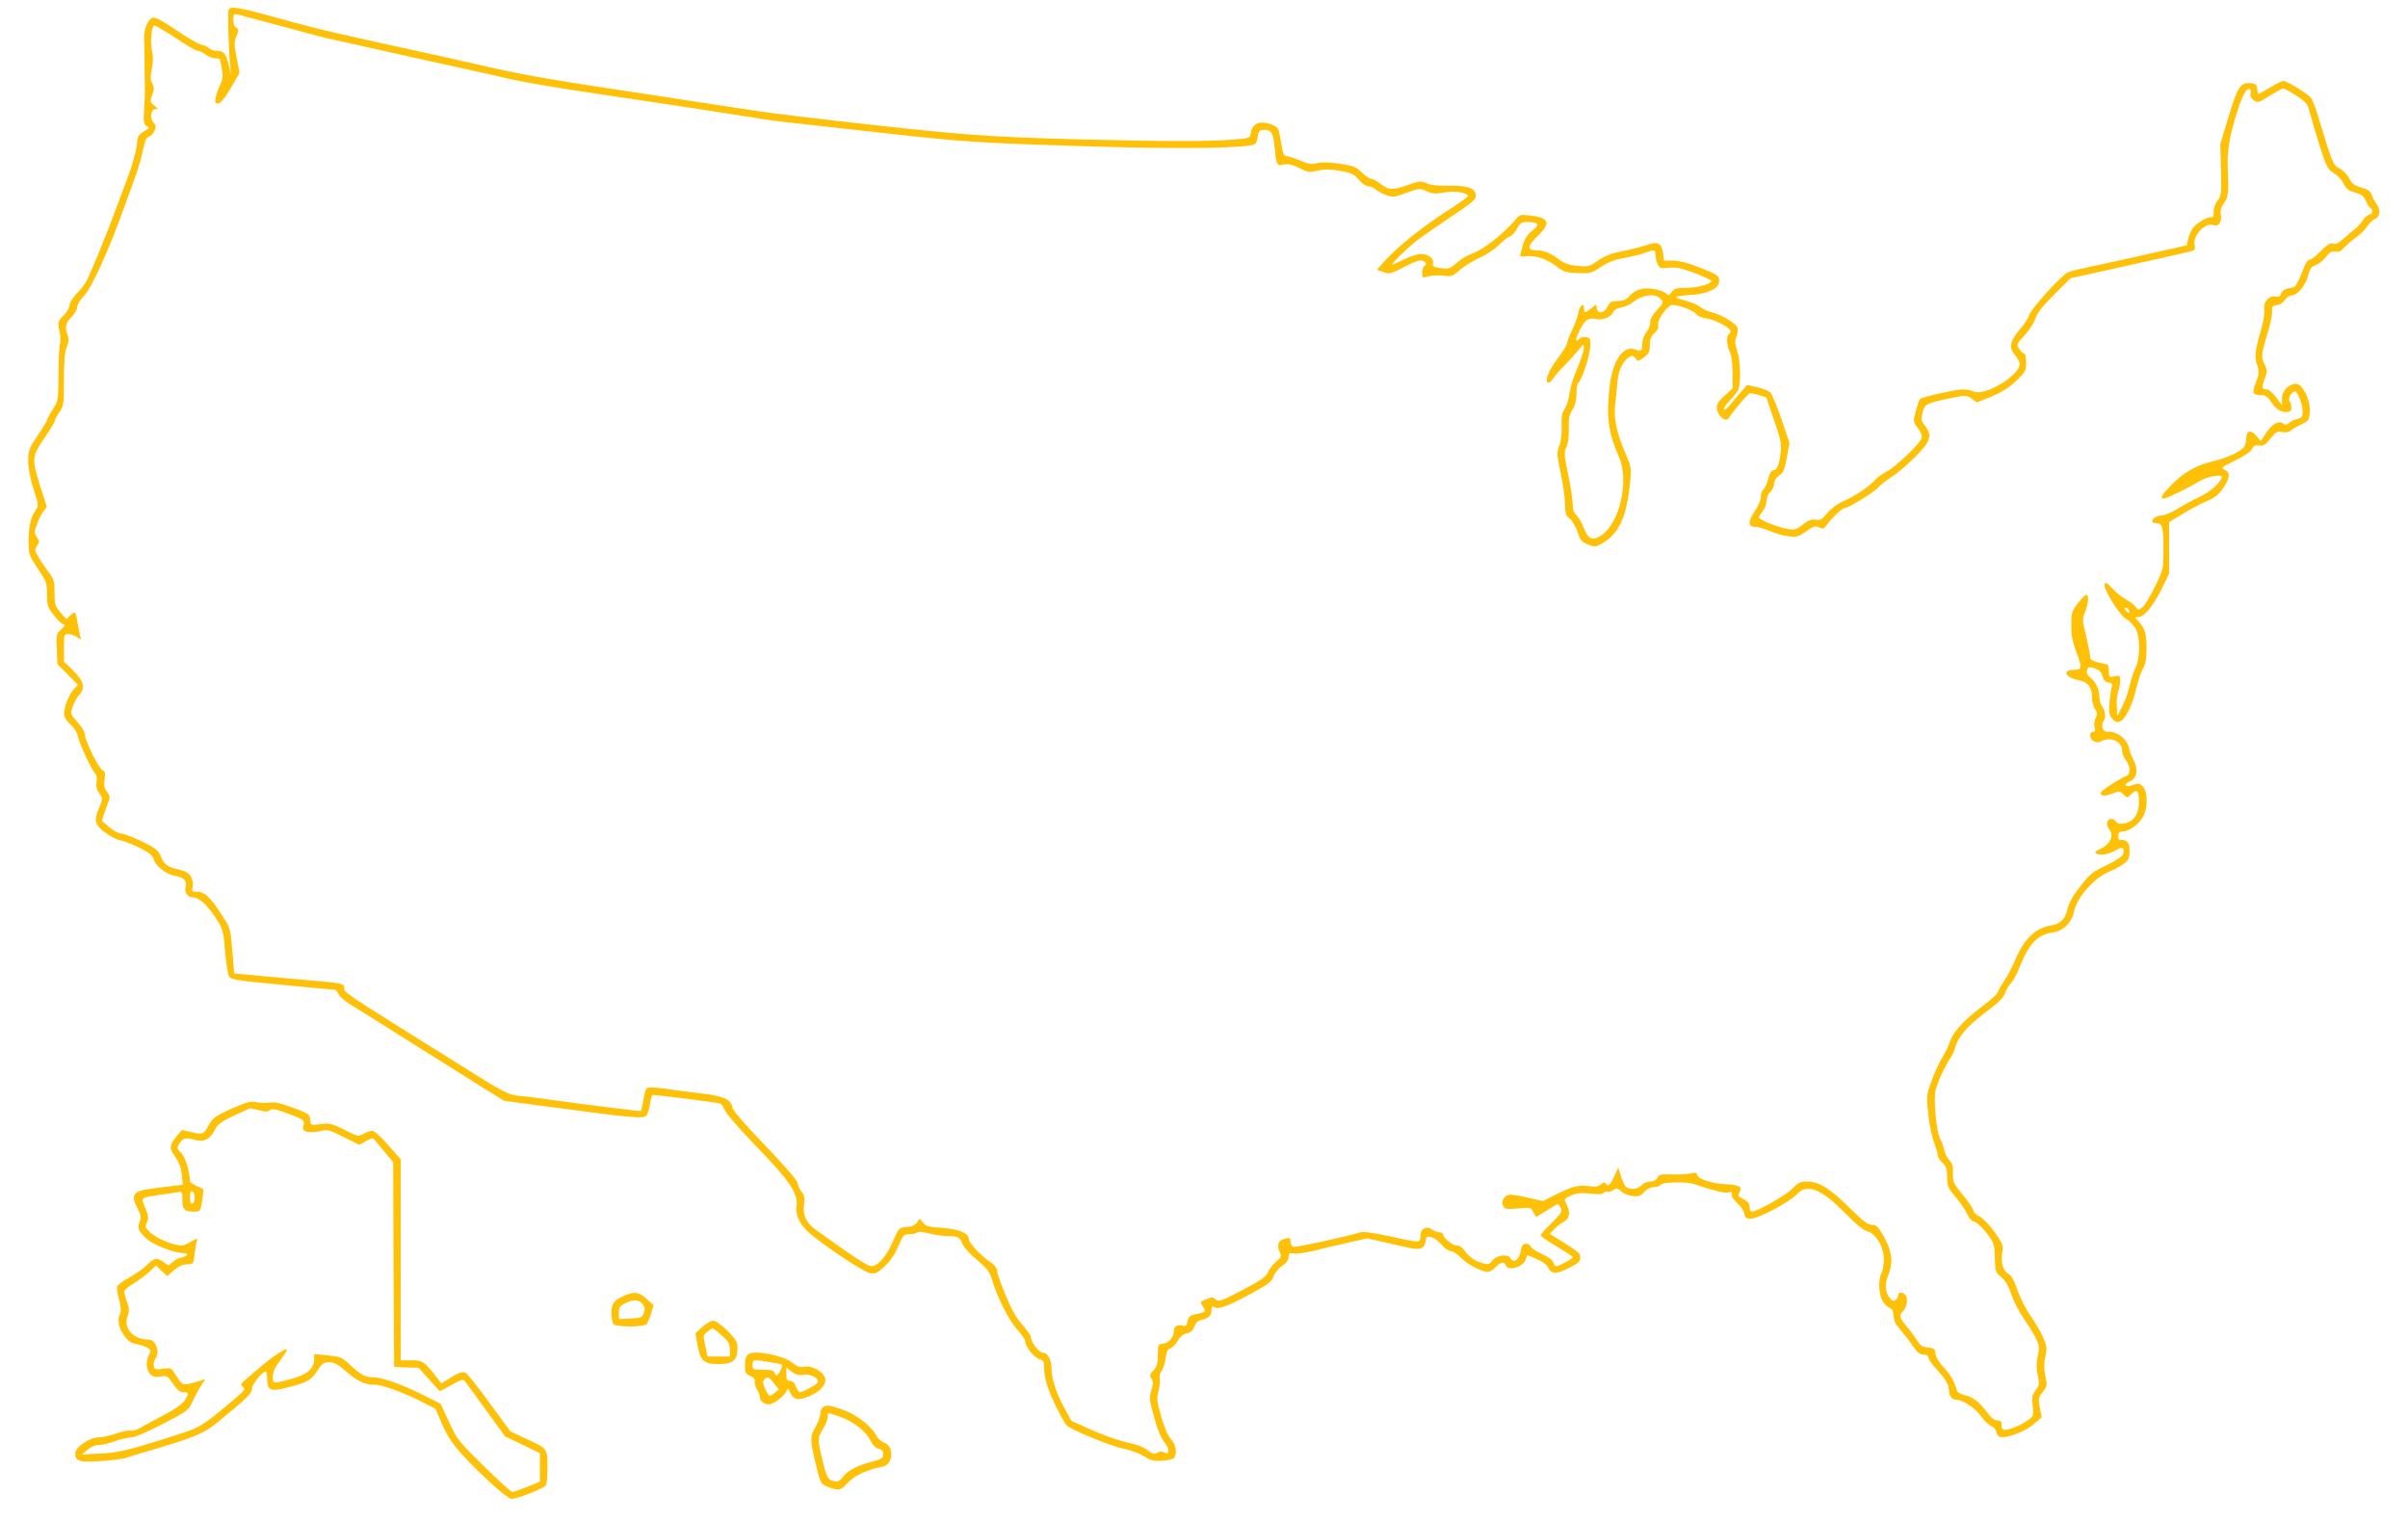 <?xml version="1.0" standalone="no"?>
<!DOCTYPE svg PUBLIC "-//W3C//DTD SVG 20010904//EN"
 "http://www.w3.org/TR/2001/REC-SVG-20010904/DTD/svg10.dtd">
<svg version="1.0" xmlns="http://www.w3.org/2000/svg"
 width="1280pt" height="809pt" viewBox="0 0 1280 809"
 preserveAspectRatio="xMidYMid meet">
<g transform="translate(0,809) scale(0.1,-0.1)"
fill="#ffc107" stroke="none">
<path d="M1215 8038 c-6 -15 1 -229 9 -303 l6 -50 -14 59 c-15 62 -26 76 -65
76 -14 0 -32 6 -40 14 -9 8 -28 17 -42 19 -14 3 -74 37 -132 77 -76 51 -111
70 -125 66 -26 -9 -47 -60 -46 -111 1 -22 2 -67 2 -100 1 -103 1 -144 2 -167
1 -13 -1 -60 -4 -105 -4 -70 -2 -84 12 -92 9 -5 15 -11 12 -13 -3 -2 -17 -12
-32 -21 -19 -12 -28 -26 -28 -43 0 -35 -26 -134 -55 -208 -13 -34 -42 -110
-64 -171 -38 -105 -128 -325 -153 -372 -6 -12 -28 -40 -49 -62 -22 -22 -39
-50 -39 -63 0 -12 -14 -37 -32 -55 -31 -32 -32 -35 -22 -82 6 -27 7 -57 3 -67
-4 -11 -8 -83 -8 -161 -1 -140 -1 -143 -31 -190 -17 -26 -30 -51 -30 -55 0 -5
-22 -42 -50 -83 -46 -69 -50 -79 -50 -135 0 -39 10 -91 28 -149 28 -84 28 -89
12 -112 -27 -37 -38 -88 -38 -166 0 -69 2 -75 49 -145 46 -69 49 -77 49 -138
0 -60 3 -69 38 -112 20 -26 43 -47 51 -48 9 0 3 -10 -14 -25 -26 -25 -27 -29
-23 -105 l3 -79 55 -56 54 -55 -22 -23 c-24 -25 -52 -97 -52 -133 0 -14 14
-36 34 -54 20 -18 37 -45 40 -64 7 -38 79 -191 94 -200 6 -4 8 -22 5 -41 -4
-25 0 -41 15 -61 19 -28 19 -29 1 -72 -31 -71 -26 -94 27 -135 26 -20 63 -40
83 -43 20 -4 66 -22 103 -40 50 -25 69 -41 74 -59 9 -36 66 -82 113 -90 47 -8
66 -26 58 -57 -9 -32 10 -58 41 -58 32 0 82 -48 129 -125 28 -45 32 -62 40
-167 6 -64 15 -123 22 -131 7 -10 50 -19 124 -26 188 -19 419 -41 434 -41 7 0
17 -10 22 -23 5 -13 35 -39 68 -59 32 -19 171 -106 308 -193 138 -86 307 -193
377 -237 l128 -79 302 -40 c374 -50 433 -55 452 -40 8 7 17 34 21 62 4 27 11
49 15 49 29 0 354 -41 361 -46 5 -3 15 -20 23 -37 7 -18 84 -105 169 -193 175
-180 221 -250 211 -314 -8 -49 22 -108 78 -152 106 -85 282 -200 313 -205 28
-5 39 0 77 36 30 27 54 63 73 106 25 61 29 65 59 65 18 0 36 4 41 9 6 6 31 4
65 -5 30 -8 75 -14 100 -14 53 0 62 -5 78 -45 7 -16 41 -54 77 -83 54 -46 66
-62 79 -106 27 -91 85 -207 131 -260 25 -28 45 -58 45 -66 0 -27 48 -87 75
-94 22 -6 25 -12 25 -50 0 -23 8 -67 19 -97 23 -68 85 -191 103 -207 32 -26
243 -112 301 -122 34 -7 82 -24 107 -40 38 -23 53 -27 99 -24 30 2 58 9 63 16
16 26 8 72 -17 98 -16 17 -35 60 -52 119 -24 83 -25 97 -14 140 6 26 9 55 6
64 -4 9 0 26 9 39 9 12 19 43 22 69 5 34 11 49 25 52 10 3 28 21 39 40 13 23
31 37 49 40 20 4 32 15 39 35 7 20 19 32 38 36 40 10 54 24 54 53 0 20 3 22
17 14 22 -12 77 10 206 80 80 44 99 59 107 85 6 18 26 43 45 56 23 15 35 31
35 47 0 20 4 23 26 18 15 -2 61 4 103 14 42 11 124 30 182 43 l106 24 84 -19
c46 -10 108 -24 137 -31 63 -14 85 -5 90 36 3 23 7 25 30 20 15 -3 40 -21 55
-40 16 -19 38 -34 49 -34 11 0 36 -16 54 -35 33 -35 109 -75 143 -75 10 0 28
11 41 25 27 28 45 32 54 10 12 -33 90 -11 106 30 l9 24 50 -21 c28 -12 54 -31
60 -44 16 -37 44 -38 110 -4 50 25 61 35 61 55 0 25 -2 27 -138 112 l-24 15
24 25 c12 14 35 31 51 39 31 17 36 52 13 95 -13 26 -13 27 24 44 31 14 53 16
103 11 45 -5 67 -4 72 4 4 6 13 9 20 6 7 -2 21 1 32 9 16 12 21 11 40 -7 11
-11 38 -22 60 -25 32 -4 42 -1 62 21 15 16 35 26 52 26 14 0 32 6 38 14 11 13
135 16 171 4 111 -37 163 -50 185 -46 20 4 25 2 20 -9 -3 -9 8 -28 29 -47 19
-17 36 -42 38 -56 5 -42 44 -37 154 20 55 29 110 65 124 81 55 61 131 31 260
-101 55 -56 96 -90 115 -94 46 -11 90 -85 89 -151 -1 -28 -6 -61 -13 -72 -19
-36 -14 -121 9 -153 11 -16 28 -31 38 -34 11 -4 17 -17 18 -40 0 -25 10 -46
35 -73 19 -22 49 -60 66 -86 24 -35 39 -47 58 -47 16 0 25 -6 25 -15 0 -9 20
-37 44 -63 50 -55 66 -82 66 -114 0 -27 17 -48 39 -48 34 0 100 -43 130 -86
18 -25 44 -49 56 -54 13 -5 25 -19 27 -32 2 -13 11 -24 22 -26 36 -7 130 29
175 67 l44 38 -10 51 c-9 47 -8 53 15 83 24 30 25 35 14 86 -8 41 -8 67 0 103
10 43 9 54 -12 102 -12 29 -43 81 -67 115 -24 34 -55 95 -69 136 -18 53 -32
78 -49 87 -28 15 -41 61 -31 118 5 34 0 45 -42 104 -26 37 -61 73 -79 82 -18
9 -33 23 -33 31 0 9 -25 46 -55 82 -51 62 -55 71 -54 115 2 37 -3 54 -19 71
-12 13 -25 38 -28 57 -4 19 -13 44 -20 55 -21 34 -38 214 -24 266 13 46 51
127 80 169 9 14 20 38 24 54 13 54 65 114 160 185 71 53 97 79 105 104 7 19
20 42 31 52 10 9 30 46 44 81 52 130 96 176 178 188 57 8 101 53 113 112 13
72 109 180 185 210 25 10 60 29 78 42 27 21 32 30 32 68 0 33 -5 46 -20 54
-11 6 -25 8 -30 5 -6 -3 -10 5 -10 19 0 20 5 26 21 26 32 0 85 36 108 74 29
46 29 138 1 166 -16 16 -25 18 -45 10 -48 -18 -66 -3 -21 18 35 16 43 63 18
110 -11 21 -23 52 -26 70 -10 42 -58 82 -101 82 -25 0 -34 5 -39 22 -3 13 -1
27 4 32 15 15 12 58 -5 80 -8 11 -15 32 -15 47 0 42 -18 82 -46 105 -19 15
-24 27 -20 42 6 18 11 19 40 10 24 -8 35 -18 42 -42 6 -21 16 -32 32 -34 20
-3 23 -8 17 -25 -4 -12 -9 -49 -12 -82 -4 -49 -2 -65 14 -84 14 -17 25 -22 40
-17 29 9 69 90 89 178 9 40 25 87 35 104 14 24 19 51 19 108 0 79 -8 105 -43
144 -20 22 -20 22 -1 22 31 0 78 57 123 147 l41 83 0 137 0 138 68 41 c37 23
95 54 129 69 51 22 68 37 94 76 34 53 35 79 2 93 -18 9 -12 14 59 49 48 23 83
47 89 61 8 17 17 21 38 18 23 -3 34 3 60 37 28 35 36 40 62 34 18 -3 35 0 45
8 9 8 35 23 58 34 39 19 41 23 44 68 4 61 -39 147 -73 147 -39 0 -75 -37 -75
-78 l0 -36 -31 42 c-17 23 -39 42 -48 42 -28 0 -30 9 -13 56 15 40 15 46 -1
79 -19 39 -18 47 19 173 14 45 23 95 22 110 -3 23 1 27 25 30 16 2 34 14 43
28 9 13 25 24 36 24 30 0 74 53 87 105 9 37 17 48 41 56 16 6 40 25 54 43 19
26 31 32 50 29 17 -4 31 2 47 21 12 14 39 37 60 52 21 14 48 40 60 58 12 18
31 37 43 42 28 12 32 48 8 81 -11 16 -23 38 -26 50 -5 16 -21 27 -54 36 -38
11 -50 21 -64 48 -9 19 -32 43 -51 53 -36 20 -39 28 -113 271 -14 50 -33 97
-41 106 -19 23 -128 89 -145 89 -7 0 -39 -16 -71 -35 -32 -19 -60 -35 -62 -35
-2 0 -5 12 -7 28 -2 22 -9 28 -34 30 -54 5 -71 -20 -118 -179 l-44 -146 4
-136 c3 -126 2 -137 -18 -163 -13 -16 -22 -40 -21 -60 1 -20 -3 -31 -11 -29
-18 6 -77 -28 -99 -56 -10 -15 -22 -41 -26 -60 l-7 -33 -124 -28 c-151 -34
-390 -87 -445 -98 -22 -5 -50 -12 -61 -17 -33 -12 -200 -196 -208 -228 -4 -15
-27 -51 -52 -79 -49 -57 -57 -96 -25 -130 10 -12 22 -31 26 -44 17 -56 -181
-181 -242 -153 -13 6 -40 11 -59 11 -37 0 -214 -39 -227 -50 -5 -4 -15 -33
-23 -64 -15 -57 -15 -58 11 -92 16 -21 24 -41 20 -53 -9 -29 -140 -154 -187
-178 -24 -12 -52 -32 -63 -46 -27 -32 -103 -83 -168 -112 -31 -13 -65 -39 -84
-62 -27 -34 -36 -39 -61 -35 -23 3 -40 -3 -69 -26 -34 -27 -42 -30 -83 -23
-49 8 -150 49 -150 61 0 4 9 19 20 33 11 14 20 38 20 55 0 16 9 37 20 47 11
10 20 28 20 41 0 21 7 30 43 60 8 7 19 45 26 86 l13 74 -42 125 c-24 68 -50
132 -58 141 -8 9 -39 23 -69 29 l-56 13 -31 -35 c-17 -19 -43 -50 -58 -69 -15
-19 -30 -31 -34 -27 -4 4 8 24 28 45 20 20 41 47 47 59 16 32 13 155 -5 209
-12 37 -13 52 -4 74 7 16 9 37 6 47 -8 24 -80 68 -136 83 -25 6 -54 20 -65 30
-11 10 -44 23 -72 31 -29 7 -53 16 -53 20 0 4 33 9 73 11 90 5 151 32 155 69
4 32 -4 38 -108 79 -55 22 -102 34 -135 35 l-50 0 -5 39 c-7 55 -28 65 -88 43
-27 -9 -85 -24 -128 -32 -57 -11 -92 -24 -129 -50 -47 -32 -54 -34 -110 -28
-44 4 -70 13 -95 32 -47 36 -84 51 -125 51 -49 0 -46 23 10 77 70 67 60 96
-38 107 -54 7 -58 6 -80 -20 -59 -71 -168 -158 -225 -179 -26 -10 -58 -27 -72
-39 -52 -45 -58 -48 -103 -41 -36 6 -44 10 -40 24 7 27 -24 51 -63 51 -19 0
-61 -14 -94 -30 -33 -17 -60 -28 -60 -26 0 8 72 79 122 120 26 21 110 79 185
130 116 76 138 95 138 116 0 39 -44 55 -145 53 -58 -2 -95 3 -117 13 -30 13
-37 13 -104 -11 -79 -27 -96 -26 -145 11 -17 13 -38 24 -46 24 -9 0 -31 15
-50 34 -29 29 -43 35 -118 46 -57 8 -96 9 -120 3 -29 -8 -45 -6 -89 14 -29 12
-62 23 -72 23 -14 0 -20 14 -30 76 -11 72 -14 77 -45 90 -65 27 -108 10 -116
-46 -3 -24 -7 -25 -93 -32 -141 -11 -367 -10 -815 1 -510 14 -627 23 -1305
100 -311 36 -335 39 -575 76 -129 19 -262 40 -295 45 -33 5 -91 14 -130 20
-497 74 -646 100 -865 150 -140 32 -291 66 -335 75 -100 22 -160 35 -205 45
-19 4 -78 17 -130 29 -186 41 -257 59 -441 110 -192 53 -236 60 -244 39z m270
-84 c110 -30 218 -59 240 -64 63 -15 578 -129 855 -190 19 -4 85 -19 145 -33
61 -14 250 -46 420 -71 312 -47 457 -68 573 -86 34 -6 91 -14 127 -20 156 -24
202 -31 230 -36 17 -3 66 -9 110 -14 44 -5 242 -27 440 -49 503 -56 539 -59
1105 -77 459 -15 788 -14 907 2 39 6 42 8 48 45 6 34 10 39 35 39 38 0 47 -14
55 -90 10 -99 11 -102 49 -94 25 4 46 -1 83 -19 44 -23 53 -24 97 -14 36 8 66
8 119 -1 62 -11 75 -17 100 -47 16 -20 38 -35 50 -35 11 0 30 -8 41 -18 12
-10 37 -23 58 -30 32 -11 43 -10 104 13 67 25 70 25 107 9 31 -14 47 -16 94
-7 55 10 121 0 126 -19 1 -4 -52 -42 -118 -84 -130 -84 -262 -190 -326 -263
l-40 -45 34 -12 c33 -12 40 -10 111 27 50 27 83 38 96 34 22 -7 26 -20 10 -30
-6 -3 -10 -19 -10 -35 0 -28 1 -28 33 -19 17 5 53 7 79 4 43 -6 49 -4 85 28
21 19 68 48 104 65 37 16 85 48 107 70 22 22 48 43 59 46 10 3 27 22 37 41 16
30 24 35 55 35 60 0 68 -14 27 -45 -26 -20 -40 -41 -51 -78 -8 -28 -15 -53
-15 -57 0 -3 18 -4 40 -2 47 5 109 -18 160 -58 32 -25 47 -29 107 -31 65 -3
74 -1 124 33 38 25 74 39 124 47 39 7 87 19 108 27 51 19 57 18 57 -11 0 -13
5 -35 11 -49 11 -23 16 -24 59 -19 38 4 64 -1 134 -27 48 -18 89 -37 92 -41 9
-16 -69 -39 -132 -39 -53 0 -65 -3 -78 -22 -14 -20 -17 -20 -33 -5 -10 8 -41
19 -69 22 -55 8 -93 -5 -128 -44 -13 -14 -31 -21 -57 -21 -33 0 -41 -5 -54
-30 -18 -35 -52 -41 -57 -9 l-3 21 -27 -21 c-33 -26 -38 -26 -38 0 0 35 -24
15 -31 -27 -4 -21 -19 -62 -33 -90 -14 -29 -26 -59 -26 -67 0 -9 -22 -45 -49
-81 -49 -64 -71 -119 -53 -130 6 -3 18 7 28 22 9 15 36 45 58 67 23 23 55 59
73 80 30 38 32 39 32 15 1 -14 -15 -61 -34 -105 -20 -44 -38 -105 -42 -135 -3
-30 -15 -67 -25 -82 -15 -22 -19 -42 -17 -95 1 -43 -3 -81 -13 -103 -13 -32
-13 -44 8 -145 13 -60 23 -136 23 -167 1 -48 5 -59 26 -76 14 -11 32 -43 41
-70 14 -44 22 -53 55 -66 37 -15 40 -15 82 10 87 53 125 142 143 330 6 64 4
77 -24 140 -47 108 -65 189 -57 259 4 33 10 90 13 127 7 66 28 109 65 132 13
8 20 6 30 -8 13 -18 15 -18 45 4 27 20 32 30 32 65 0 31 6 47 25 65 17 16 23
30 19 45 -6 25 51 104 76 104 32 1 114 -30 126 -48 8 -11 31 -21 58 -24 44 -6
126 -51 126 -68 0 -4 -4 -11 -10 -14 -15 -9 -12 -66 5 -95 9 -16 14 -55 15
-109 l0 -85 -44 -40 c-38 -36 -43 -45 -38 -74 5 -35 46 -67 60 -46 34 51 106
134 115 134 16 0 87 -20 87 -24 0 -2 18 -57 41 -121 36 -105 40 -124 34 -174
-8 -65 -20 -91 -40 -91 -9 0 -19 -17 -26 -45 -6 -24 -17 -50 -25 -56 -8 -6
-14 -24 -14 -40 0 -15 -13 -48 -30 -72 -39 -59 -40 -87 -1 -87 16 0 50 -10 77
-22 27 -12 71 -25 99 -28 45 -6 53 -4 95 25 38 28 48 31 69 22 19 -9 26 -8 37
7 32 45 86 96 101 96 19 0 154 83 179 111 10 12 42 36 69 54 28 17 82 64 121
102 86 85 97 117 58 168 -23 30 -24 37 -14 74 12 45 16 47 164 78 66 13 71 13
97 -6 l27 -20 77 31 c53 22 93 47 131 82 50 48 54 55 54 99 0 26 -4 47 -10 47
-5 0 -17 11 -26 25 -16 25 -16 26 29 74 25 27 51 67 57 89 9 29 37 64 99 126
l87 87 315 70 c173 38 322 72 332 75 14 4 17 12 13 30 -13 49 56 124 98 108
28 -11 48 16 41 53 -4 25 0 40 17 64 23 31 25 52 20 174 -4 95 6 168 42 285
35 115 57 157 77 145 4 -3 5 -13 2 -24 -3 -12 3 -24 17 -34 21 -15 26 -13 85
24 34 21 67 39 72 39 5 0 37 -17 69 -38 55 -36 60 -43 73 -93 8 -30 31 -109
52 -176 36 -111 42 -123 74 -142 19 -11 43 -37 52 -56 14 -29 26 -38 61 -48
34 -9 46 -18 57 -43 7 -17 18 -35 24 -38 16 -10 14 -36 -3 -36 -8 0 -25 -15
-37 -32 -13 -18 -32 -40 -44 -48 -11 -8 -37 -30 -57 -48 -27 -24 -43 -32 -57
-27 -15 5 -31 -5 -64 -39 -24 -25 -51 -46 -59 -46 -11 0 -26 -24 -43 -71 -15
-39 -32 -72 -39 -74 -6 -2 -23 -6 -38 -9 -15 -3 -30 -15 -33 -27 -5 -15 -13
-19 -29 -15 -34 8 -68 -31 -60 -70 3 -17 -4 -63 -19 -114 -31 -107 -34 -135
-18 -182 11 -33 10 -45 -8 -92 -22 -59 -18 -66 34 -66 13 0 30 -10 40 -26 29
-45 54 -64 85 -64 24 0 30 4 30 23 0 12 -5 29 -10 37 -9 14 13 50 30 50 13 0
40 -71 40 -105 0 -30 -4 -36 -27 -41 -16 -4 -36 -13 -45 -22 -14 -11 -21 -12
-32 -3 -22 18 -59 -2 -90 -50 l-29 -43 -24 28 c-30 35 -53 28 -53 -17 0 -20
-7 -40 -17 -49 -29 -26 -94 -54 -153 -68 -91 -21 -161 -59 -222 -122 -57 -57
-69 -78 -47 -78 15 0 134 57 190 92 41 25 119 40 119 22 0 -23 -62 -79 -114
-103 -34 -16 -88 -45 -120 -65 -33 -20 -72 -36 -86 -36 -25 0 -50 -16 -50 -32
0 -4 8 -8 18 -8 36 0 42 -21 42 -133 0 -109 0 -111 -43 -201 -24 -50 -54 -100
-66 -111 -23 -20 -23 -20 -40 1 -9 12 -33 29 -52 39 -19 10 -50 35 -70 57 -32
34 -37 36 -42 20 -6 -25 85 -169 116 -183 12 -5 32 -25 45 -43 29 -43 31 -158
4 -214 -10 -20 -24 -64 -32 -97 -7 -33 -24 -82 -39 -110 l-26 -50 -3 49 c-2
26 2 62 7 79 6 16 11 43 11 59 0 28 -2 29 -30 23 -29 -6 -30 -5 -30 29 0 22
-5 36 -12 36 -7 0 -30 5 -50 11 -29 7 -38 15 -38 31 0 12 -10 61 -21 109 -21
83 -21 90 -5 128 19 50 21 94 4 89 -7 -3 -28 -24 -45 -47 -30 -39 -33 -49 -33
-115 0 -53 7 -89 25 -136 34 -88 33 -100 -9 -100 -66 0 -49 -41 22 -55 49 -9
72 -37 72 -88 0 -23 7 -53 16 -66 14 -19 14 -27 4 -46 -7 -13 -10 -35 -6 -49
5 -19 3 -26 -9 -26 -22 0 -18 -37 5 -50 14 -7 26 -8 39 0 50 26 111 0 111 -49
0 -14 9 -37 20 -51 26 -33 26 -77 1 -85 -10 -3 -47 -24 -81 -46 -48 -31 -60
-43 -51 -52 9 -9 22 -8 56 4 41 15 45 15 63 -4 20 -19 20 -19 41 2 30 30 41
19 41 -41 0 -64 -27 -105 -76 -114 -27 -5 -38 -2 -48 11 -16 22 -46 14 -46
-12 0 -10 7 -26 15 -36 22 -30 0 -76 -47 -97 -29 -13 -36 -20 -26 -26 20 -13
69 -5 105 17 34 21 49 13 38 -21 -4 -12 -38 -35 -88 -59 -73 -34 -89 -47 -139
-112 -38 -48 -61 -88 -68 -120 -14 -59 -36 -79 -96 -90 -81 -15 -139 -76 -187
-193 -12 -28 -36 -73 -54 -100 -18 -26 -33 -54 -33 -60 0 -7 -41 -43 -91 -81
-92 -69 -153 -138 -165 -185 -4 -14 -21 -50 -39 -80 -18 -30 -45 -88 -59 -129
-26 -72 -26 -77 -16 -174 6 -55 20 -122 31 -149 10 -27 19 -57 19 -67 0 -9 11
-28 25 -41 21 -19 25 -33 25 -76 0 -49 4 -58 45 -106 25 -29 53 -70 61 -90 10
-23 25 -39 40 -42 13 -4 42 -31 65 -61 39 -52 41 -58 43 -131 2 -72 3 -77 34
-102 22 -19 39 -47 53 -91 12 -35 41 -92 64 -125 23 -34 53 -81 65 -106 21
-41 22 -50 12 -98 -8 -39 -8 -66 0 -102 10 -43 9 -51 -11 -79 -19 -26 -21 -39
-16 -84 6 -49 5 -53 -23 -74 -36 -26 -98 -53 -123 -53 -14 0 -19 7 -19 25 0
20 -5 25 -23 25 -16 0 -33 14 -56 45 -38 52 -74 80 -119 90 -18 4 -36 14 -39
23 -18 57 -32 82 -69 122 -26 27 -44 57 -46 75 -3 27 -7 30 -40 33 -31 3 -41
10 -59 40 -13 20 -38 54 -56 75 -36 41 -40 58 -19 76 21 18 30 69 16 86 -16
19 -40 19 -40 1 0 -7 -6 -19 -13 -25 -11 -8 -18 -7 -29 7 -26 28 -31 76 -13
118 29 70 24 130 -19 207 -32 58 -42 67 -66 67 -21 0 -47 20 -116 88 -106 105
-165 142 -226 142 -38 0 -49 -5 -80 -37 -32 -35 -188 -123 -216 -123 -7 0 -12
11 -12 25 0 17 -9 29 -30 40 -33 17 -34 19 -20 45 12 23 -12 33 -80 36 -65 2
-144 28 -148 48 -3 14 -10 16 -35 9 -18 -4 -62 -7 -99 -5 -59 2 -69 0 -78 -18
-7 -13 -21 -20 -39 -20 -15 0 -36 -9 -46 -20 -21 -23 -67 -26 -85 -5 -6 8 -18
34 -25 57 l-13 43 -21 -47 c-22 -48 -34 -58 -46 -37 -5 7 -13 5 -25 -6 -14
-12 -29 -15 -68 -9 -54 7 -87 -2 -189 -54 l-52 -26 -73 17 c-40 10 -84 17 -98
17 -32 0 -54 -33 -40 -60 9 -17 18 -18 79 -13 67 6 69 5 82 -20 l14 -26 55 34
c30 19 58 35 61 35 3 0 10 -10 16 -22 8 -18 1 -29 -49 -78 -32 -31 -58 -60
-58 -66 0 -5 38 -32 85 -59 46 -28 85 -53 85 -57 0 -8 -73 -48 -88 -48 -6 0
-12 9 -15 20 -3 13 -26 29 -60 44 -30 14 -57 32 -60 40 -4 9 -15 16 -26 16
-15 0 -22 -10 -28 -42 -9 -47 -38 -64 -56 -33 -12 22 -76 12 -95 -16 -16 -23
-25 -23 -77 -4 -24 10 -50 30 -64 50 -16 24 -31 35 -48 35 -22 0 -73 42 -73
61 0 5 -8 9 -18 9 -10 0 -27 7 -40 15 -31 22 -62 4 -62 -35 0 -37 1 -37 -164
-1 -86 19 -138 26 -155 21 -85 -26 -343 -81 -356 -77 -8 4 -15 16 -15 27 0 22
-3 23 -37 14 -29 -8 -37 -35 -21 -68 11 -25 9 -29 -16 -50 -16 -12 -36 -37
-45 -56 -13 -27 -38 -45 -139 -98 -112 -58 -124 -63 -140 -49 -15 14 -21 14
-51 1 -33 -14 -33 -15 -17 -38 18 -28 15 -31 -37 -41 -32 -6 -39 -12 -44 -37
-5 -23 -10 -29 -25 -24 -30 7 -48 -3 -48 -28 0 -33 -27 -64 -58 -68 -26 -3
-27 -5 -27 -60 0 -45 -5 -61 -23 -81 -20 -21 -22 -28 -11 -45 10 -16 10 -28
-1 -61 -12 -38 -11 -50 15 -144 17 -64 37 -112 51 -128 13 -14 24 -35 24 -47
0 -20 -3 -21 -20 -12 -14 7 -25 7 -38 -1 -16 -10 -25 -8 -53 14 -21 16 -62 31
-110 41 -42 9 -125 38 -185 65 l-109 49 -37 68 c-41 75 -68 155 -68 202 0 52
-19 92 -45 92 -23 0 -65 55 -65 84 0 8 -21 37 -46 65 -32 36 -58 81 -89 158
-25 59 -45 118 -45 129 0 12 -12 29 -27 40 -55 35 -123 107 -123 128 0 32 -53
54 -145 60 -67 4 -83 8 -98 27 l-18 22 -15 -21 c-10 -14 -27 -22 -55 -24 -40
-3 -41 -4 -71 -73 -35 -81 -81 -135 -116 -135 -20 0 -108 58 -300 197 -47 35
-66 77 -58 131 5 35 2 49 -14 69 -11 14 -20 34 -20 45 0 12 -70 92 -172 199
-114 118 -174 189 -176 205 -5 40 -50 60 -170 73 -59 7 -134 16 -168 22 -33 5
-74 9 -91 9 -30 0 -31 -2 -42 -61 -6 -34 -12 -63 -13 -64 -4 -3 -292 33 -528
66 -36 5 -92 12 -125 15 -56 6 -79 19 -315 167 -632 395 -610 381 -610 404 0
26 -6 27 -190 43 -69 6 -170 15 -225 20 -55 6 -116 11 -135 13 l-35 2 -10 120
c-9 112 -12 124 -45 175 -66 105 -101 140 -138 140 -31 0 -34 2 -28 25 4 15 0
37 -8 53 -12 23 -26 31 -69 41 -58 13 -76 27 -96 77 -10 25 -29 39 -99 73 -48
22 -97 41 -109 41 -12 0 -39 14 -60 32 -21 18 -39 33 -41 34 -1 1 8 30 21 66
24 63 24 65 6 89 -15 18 -17 34 -13 66 5 35 3 44 -11 49 -20 8 -95 162 -95
194 0 11 -17 39 -39 63 -38 42 -38 42 -24 82 7 21 22 49 33 60 35 37 26 75
-30 130 l-50 49 0 73 c0 69 1 73 23 73 12 0 33 -7 46 -16 22 -16 23 -16 18 2
-3 11 -9 37 -12 59 -13 78 -14 80 -40 55 l-22 -21 -32 36 c-28 33 -31 42 -31
104 0 62 -3 72 -33 112 -18 24 -43 60 -54 81 -19 33 -20 38 -6 57 13 20 13 24
-1 46 -14 21 -14 28 -1 65 8 23 23 54 34 69 l20 27 -35 109 c-46 147 -45 158
21 255 30 44 55 85 55 91 0 5 11 27 25 47 24 35 25 44 25 175 0 98 4 148 15
173 10 25 12 42 5 60 -17 43 -11 69 20 99 17 16 30 39 30 52 0 13 16 40 38 62
39 41 130 240 211 466 22 61 51 140 64 176 13 37 30 96 37 132 10 48 18 67 31
70 10 3 24 17 30 31 10 22 9 29 -6 46 -21 24 -13 70 13 70 14 0 12 4 -8 19
-23 19 -24 21 -11 56 11 31 11 42 0 62 -10 19 -11 35 -2 77 8 38 8 66 1 95
-10 41 -4 126 11 135 4 3 54 -26 112 -64 57 -39 111 -70 120 -70 9 0 28 -9 42
-20 14 -11 37 -20 51 -20 14 0 26 -3 26 -7 1 -5 5 -28 10 -53 6 -35 4 -52 -9
-80 -10 -19 -21 -50 -24 -67 -6 -28 -4 -33 12 -33 13 0 34 25 67 81 l47 81
-15 81 c-14 71 -14 85 -1 116 13 31 13 35 -1 43 -10 5 -16 22 -16 43 0 29 3
33 23 28 12 -3 112 -30 222 -59z m7339 -1450 c21 -21 21 -21 -20 -66 -22 -25
-34 -47 -32 -62 1 -12 -7 -35 -20 -50 -12 -16 -22 -43 -22 -61 0 -41 -5 -45
-39 -32 -61 23 -119 -59 -134 -192 -20 -164 -9 -247 49 -380 55 -125 5 -349
-93 -416 -47 -32 -71 -22 -95 41 -10 27 -28 56 -38 66 -14 11 -20 29 -20 60
-1 23 -11 95 -25 158 -21 103 -22 117 -9 143 10 18 14 52 13 96 -2 55 2 76 20
104 14 23 21 51 21 85 0 28 4 53 9 56 18 11 63 147 64 194 2 42 0 47 -22 50
-13 2 -28 -1 -34 -7 -25 -25 -25 -8 0 43 27 56 48 70 90 60 31 -8 81 13 88 37
4 11 20 21 43 25 20 4 46 14 57 24 49 42 120 54 149 24z m2491 -1655 c11 -17
-1 -21 -15 -4 -8 9 -8 15 -2 15 6 0 14 -5 17 -11z"/>
<path d="M1230 2197 c-80 -36 -98 -48 -116 -80 -32 -58 -35 -59 -94 -45 l-53
12 -28 -33 c-39 -48 -41 -65 -8 -109 19 -27 31 -56 35 -94 l6 -55 -58 -7
c-151 -18 -173 -23 -188 -35 -21 -18 -20 -34 5 -84 18 -34 20 -46 11 -71 -13
-33 -7 -49 36 -89 33 -32 147 -77 193 -77 37 0 30 -16 -10 -25 -16 -3 -37 -15
-46 -25 -17 -19 -18 -19 -43 0 -34 27 -53 25 -88 -11 -16 -17 -57 -47 -92 -66
-35 -20 -66 -42 -69 -50 -3 -8 1 -40 10 -71 10 -37 12 -62 6 -73 -17 -32 -9
-75 20 -117 23 -31 38 -41 69 -47 22 -3 48 -13 59 -20 15 -12 16 -17 6 -34
-20 -32 -16 -85 7 -106 14 -13 28 -16 54 -11 33 6 36 4 66 -39 22 -33 38 -45
55 -45 30 0 31 -6 7 -43 -11 -18 -50 -46 -107 -76 -50 -26 -107 -57 -126 -68
-19 -12 -44 -20 -55 -17 -10 3 -46 -4 -78 -16 -33 -11 -74 -20 -93 -20 -47 0
-123 -52 -123 -84 0 -43 21 -49 133 -42 56 4 116 11 132 16 17 6 82 26 145 44
231 69 275 88 346 146 163 134 184 154 184 181 0 23 54 89 73 89 4 0 7 -17 7
-39 0 -61 18 -69 103 -47 111 28 131 40 163 89 25 40 34 46 63 47 27 0 47 -11
93 -51 58 -51 98 -69 152 -69 37 0 145 -39 243 -88 l78 -40 35 -82 c26 -60 53
-101 104 -158 93 -102 234 -231 262 -238 20 -5 151 44 182 68 8 7 12 40 12 98
0 102 2 100 -116 154 l-81 38 -112 153 c-61 84 -118 155 -126 159 -18 7 -39 0
-89 -32 l-40 -25 -30 39 c-62 79 -71 84 -131 84 l-55 0 0 534 0 535 -67 75
c-36 42 -74 76 -84 76 -10 0 -30 -7 -46 -16 -27 -16 -30 -16 -102 21 -68 34
-79 36 -128 30 -51 -6 -53 -6 -53 18 0 14 -6 29 -12 34 -22 17 -158 65 -181
64 -12 -1 -33 -2 -47 -3 -14 -1 -38 1 -55 5 -23 5 -52 -4 -125 -36z m146 -8
c34 -9 48 -9 59 1 11 9 31 5 99 -20 83 -31 85 -33 79 -61 -5 -24 -2 -29 21
-35 15 -3 45 -2 68 4 38 10 46 8 124 -31 l84 -42 36 20 c36 19 36 19 52 -2 10
-11 34 -41 54 -65 l38 -45 2 -544 3 -544 65 -3 65 -2 57 -63 56 -62 62 34 c59
32 62 32 75 15 8 -11 58 -80 112 -154 l98 -135 93 -44 92 -45 0 -75 0 -76 -68
-28 c-37 -15 -72 -27 -79 -27 -6 0 -75 62 -152 138 -133 131 -142 141 -184
234 l-45 97 -94 47 c-113 57 -219 94 -268 94 -40 0 -66 15 -125 71 -36 34 -47
38 -112 45 l-73 7 0 -29 c-1 -49 -37 -80 -121 -103 -98 -27 -99 -27 -99 12 0
23 12 50 40 87 22 29 38 55 35 58 -7 7 -76 -38 -133 -87 -30 -25 -68 -58 -85
-73 -29 -24 -31 -28 -15 -40 15 -12 7 -21 -74 -88 -148 -123 -154 -127 -286
-169 -243 -78 -304 -93 -402 -97 l-95 -5 30 25 c19 16 42 26 62 26 18 0 56 9
85 20 29 11 67 20 84 20 19 0 84 27 168 71 135 70 138 72 161 123 13 28 33 66
45 83 l22 33 -49 -15 c-69 -21 -75 -19 -105 31 -28 45 -28 45 -72 39 -38 -6
-44 -4 -48 13 -3 12 1 30 9 42 24 34 0 100 -36 100 -83 0 -136 59 -113 124 10
27 9 41 -3 76 -8 23 -15 48 -15 55 0 7 24 28 53 45 28 18 67 46 84 63 l33 31
29 -29 30 -28 36 32 c25 21 46 31 69 31 33 0 34 0 41 57 4 31 9 63 13 72 4 11
-3 9 -30 -7 -19 -12 -43 -22 -53 -22 -39 0 -124 34 -160 64 -34 29 -36 33 -24
58 10 23 9 35 -9 78 -24 58 -30 53 83 70 44 6 88 13 98 15 14 3 17 -5 17 -45
0 -50 10 -60 67 -60 28 0 30 5 39 68 l6 51 -36 17 c-20 10 -36 20 -36 23 -1
52 -24 129 -46 152 -25 26 -25 28 -9 53 19 28 33 31 83 17 45 -13 79 3 103 52
17 32 33 45 102 77 45 21 83 39 85 39 2 1 23 -4 48 -10z m-341 -464 c0 -16 -6
-30 -12 -32 -9 -3 -13 7 -13 32 0 25 4 35 13 33 6 -3 12 -17 12 -33z"/>
<path d="M3320 1204 c-57 -25 -70 -42 -70 -94 0 -25 5 -51 12 -58 17 -17 162
-16 176 1 5 6 16 32 23 56 l13 44 -37 33 c-40 37 -64 41 -117 18z m94 -43 c14
-16 16 -26 9 -48 -9 -26 -14 -28 -71 -31 l-62 -3 0 34 c0 28 5 36 33 50 43 21
70 21 91 -2z"/>
<path d="M3733 1037 l-36 -33 11 -65 c15 -83 34 -99 113 -99 74 0 99 20 99 82
0 36 -6 47 -53 95 -32 31 -63 53 -76 53 -12 0 -38 -15 -58 -33z m105 -46 c35
-32 42 -45 42 -75 l0 -36 -59 0 -60 0 -12 56 c-12 55 -12 57 10 75 13 11 26
19 30 19 3 -1 25 -18 49 -39z"/>
<path d="M3979 893 c-14 -11 -19 -26 -19 -59 0 -40 3 -46 28 -57 18 -8 26 -18
24 -30 -2 -10 3 -29 12 -42 9 -13 16 -34 16 -45 0 -22 35 -41 60 -32 29 11 72
47 80 67 7 19 9 18 21 -8 17 -37 45 -42 99 -19 61 26 94 64 86 96 -9 35 -69
70 -108 62 -26 -5 -39 -1 -68 22 -46 38 -199 67 -231 45z m115 -43 c32 -5 61
-11 63 -13 6 -6 -19 -57 -28 -57 -4 0 -9 7 -13 15 -4 11 -21 15 -61 15 -52 0
-55 1 -55 25 0 29 6 30 94 15z m178 -67 c37 7 87 -21 74 -42 -8 -12 -79 -51
-95 -51 -5 0 -14 14 -20 30 -7 20 -17 30 -30 30 -17 0 -21 6 -21 35 l0 36 29
-22 c22 -16 38 -20 63 -16z m-158 -45 l26 -33 -21 -17 c-29 -24 -31 -23 -51
19 -13 27 -14 40 -6 50 16 19 24 16 52 -19z"/>
<path d="M4372 608 c-7 -7 -12 -23 -12 -36 0 -13 -12 -43 -26 -68 -29 -50 -29
-66 5 -206 22 -90 25 -96 57 -109 64 -24 71 -23 111 20 36 39 101 69 186 86
55 11 61 108 8 126 -15 6 -34 22 -42 38 -25 49 -104 111 -175 137 -75 27 -95
29 -112 12z m93 -48 c70 -24 140 -79 163 -128 11 -23 26 -38 42 -42 18 -4 25
-13 25 -29 0 -20 -8 -26 -50 -37 -82 -21 -141 -50 -163 -82 -17 -23 -27 -28
-46 -25 -35 7 -41 17 -65 115 -26 109 -26 114 4 163 13 22 25 50 25 63 0 27
-6 26 65 2z"/>
</g>
</svg>
